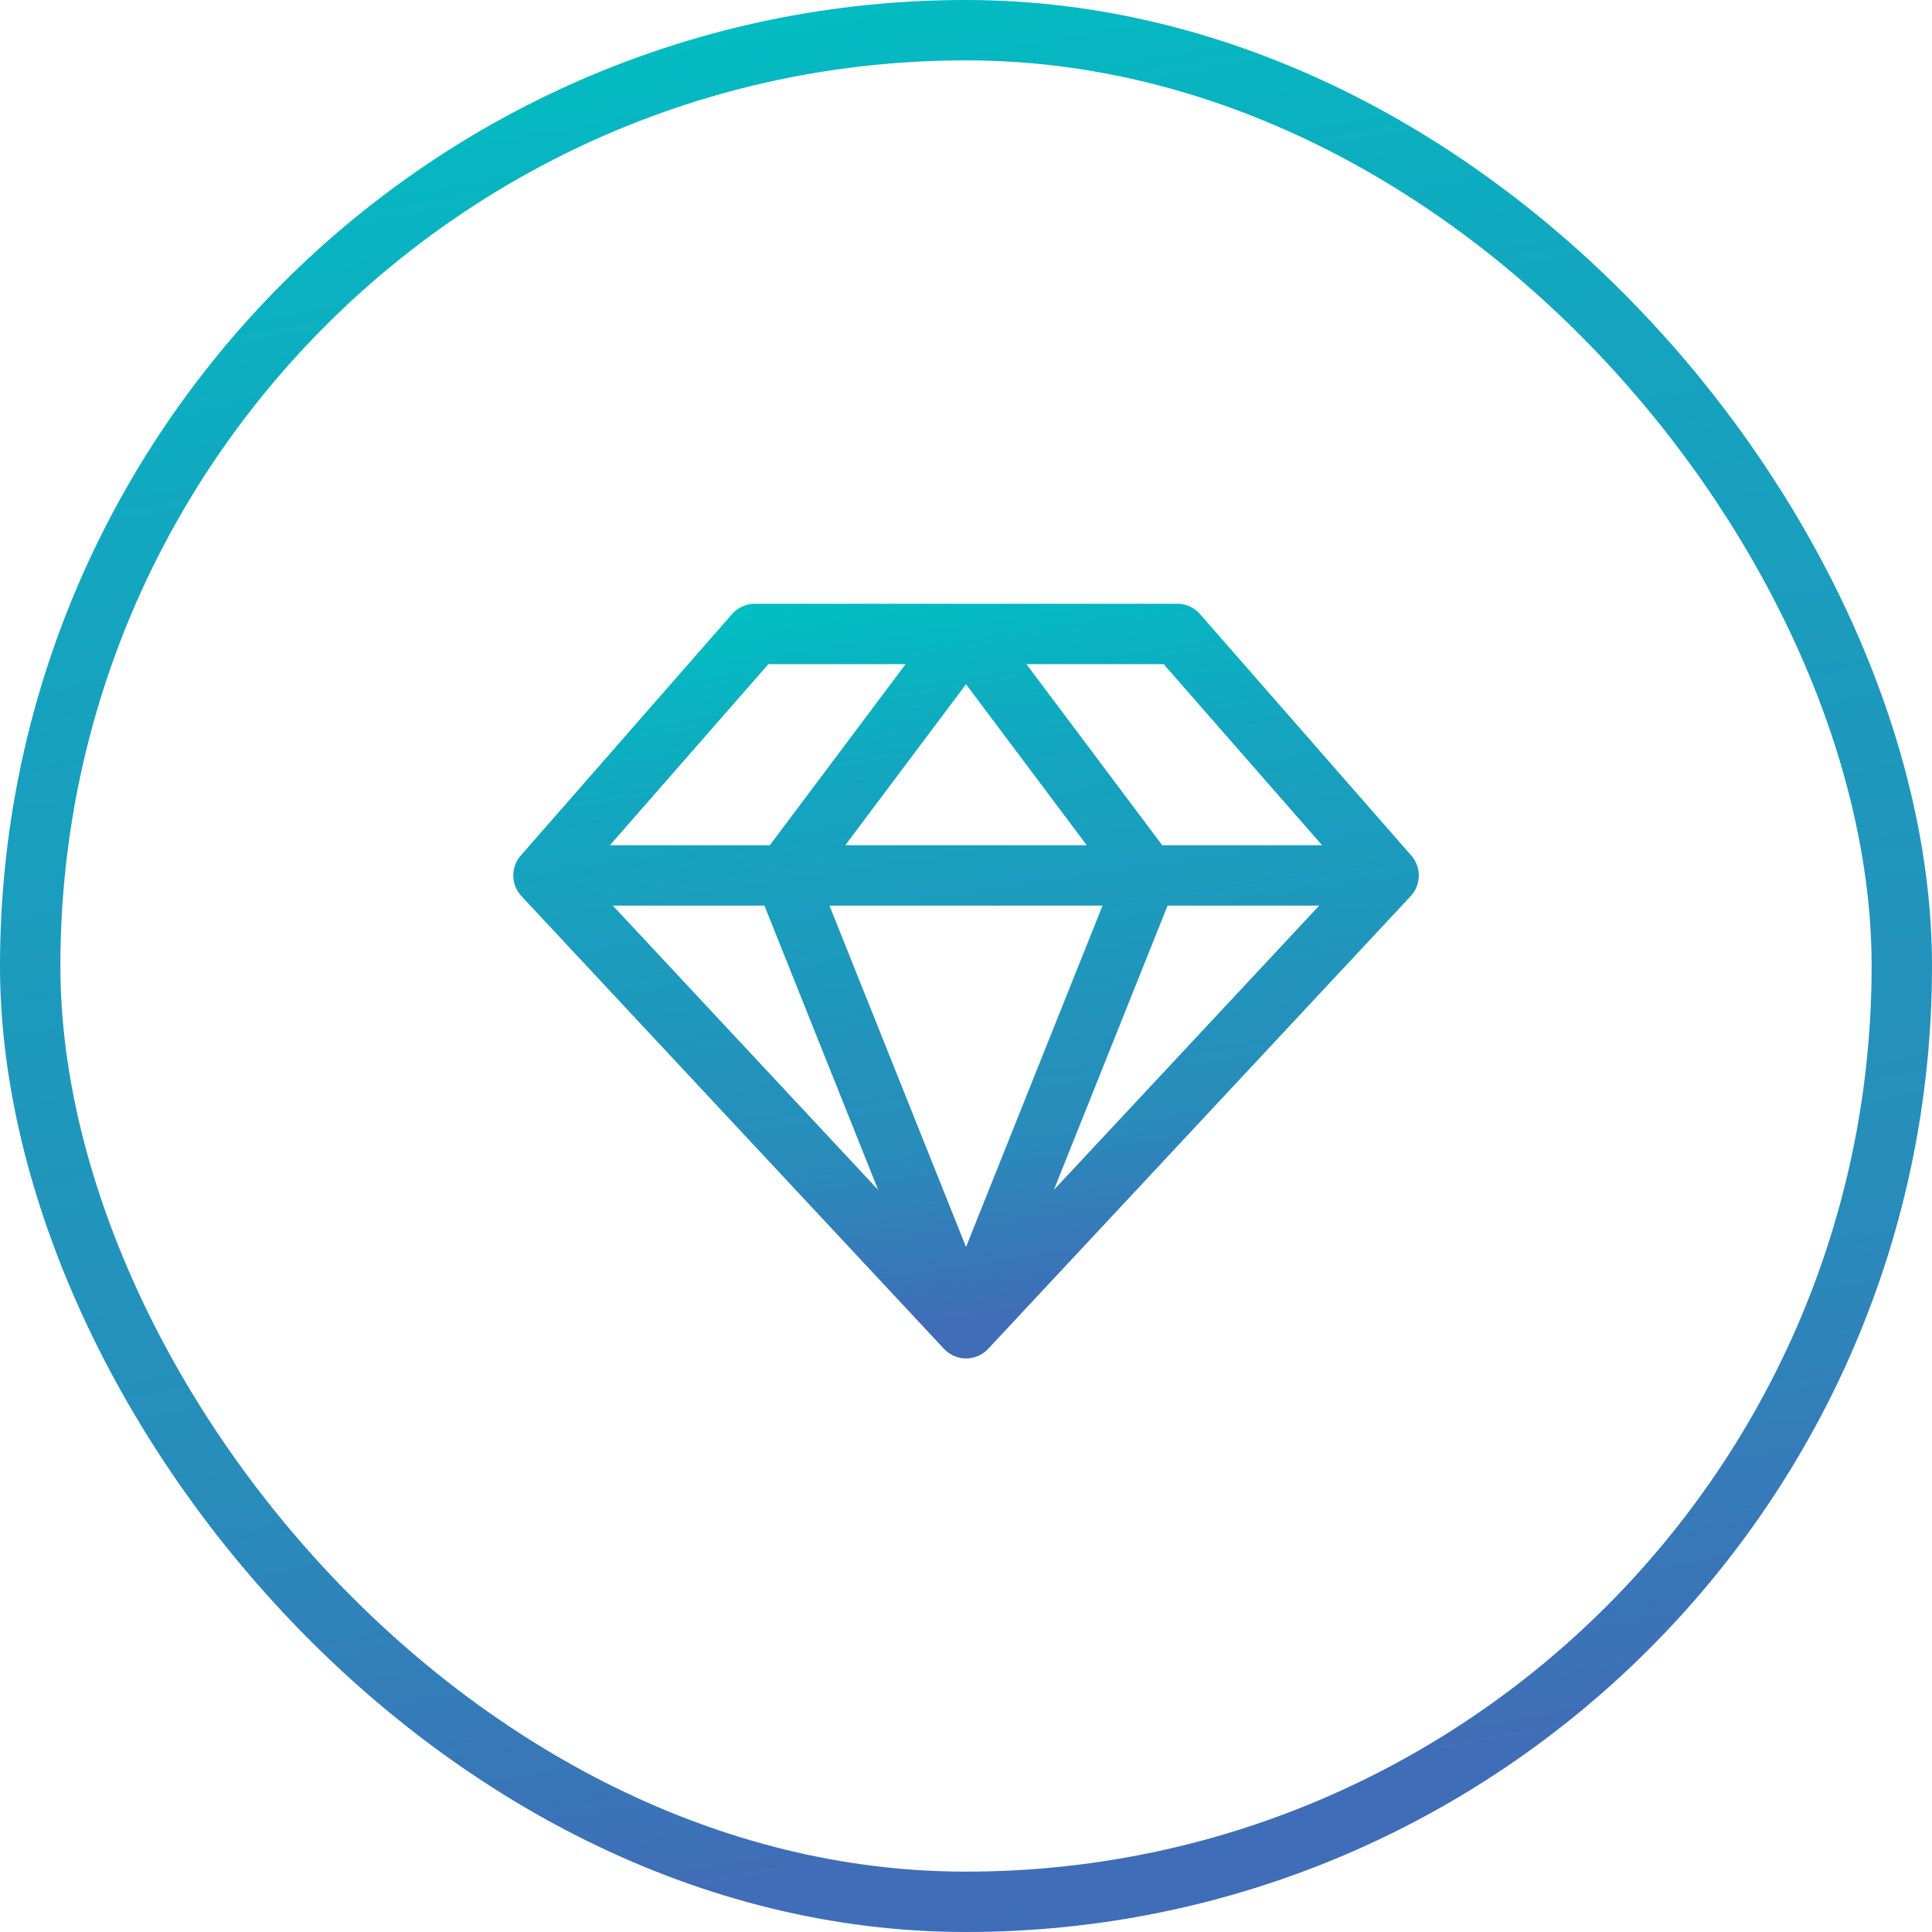 <?xml version="1.0" encoding="UTF-8"?> <svg xmlns="http://www.w3.org/2000/svg" width="96" height="96" viewBox="0 0 96 96" fill="none"><rect x="1.5" y="1.5" width="93" height="93" rx="46.5" stroke="url(#paint0_linear_2076_1190)" stroke-width="3"></rect><path d="M70.126 42.512L59.626 30.512C59.485 30.352 59.312 30.223 59.118 30.135C58.924 30.046 58.714 30 58.501 30H37.501C37.287 30 37.077 30.046 36.883 30.135C36.689 30.223 36.516 30.352 36.376 30.512L25.875 42.512C25.631 42.791 25.498 43.152 25.504 43.524C25.51 43.896 25.654 44.252 25.907 44.524L46.907 67.024C47.048 67.174 47.218 67.294 47.406 67.376C47.595 67.458 47.798 67.501 48.004 67.501C48.21 67.501 48.414 67.458 48.602 67.376C48.791 67.294 48.961 67.174 49.101 67.024L70.101 44.524C70.354 44.251 70.496 43.894 70.501 43.523C70.505 43.151 70.371 42.791 70.126 42.512ZM65.695 42H57.751L51.001 33H57.82L65.695 42ZM37.984 45L43.634 59.124L30.452 45H37.984ZM54.784 45L48.001 61.961L41.217 45H54.784ZM42.001 42L48.001 33.999L54.001 42H42.001ZM58.017 45H65.549L52.367 59.124L58.017 45ZM38.181 33H45.001L38.251 42H30.306L38.181 33Z" fill="url(#paint1_linear_2076_1190)"></path><defs><linearGradient id="paint0_linear_2076_1190" x1="23.68" y1="9.13113e-05" x2="40.66" y2="92.919" gradientUnits="userSpaceOnUse"><stop stop-color="#00BFC2"></stop><stop offset="0.25" stop-color="#13A6BF"></stop><stop offset="0.75" stop-color="#288CBB"></stop><stop offset="1" stop-color="#406DB7"></stop></linearGradient><linearGradient id="paint1_linear_2076_1190" x1="36.603" y1="30" x2="42.186" y2="66.659" gradientUnits="userSpaceOnUse"><stop stop-color="#00BFC2"></stop><stop offset="0.25" stop-color="#13A6BF"></stop><stop offset="0.75" stop-color="#288CBB"></stop><stop offset="1" stop-color="#406DB7"></stop></linearGradient></defs></svg> 